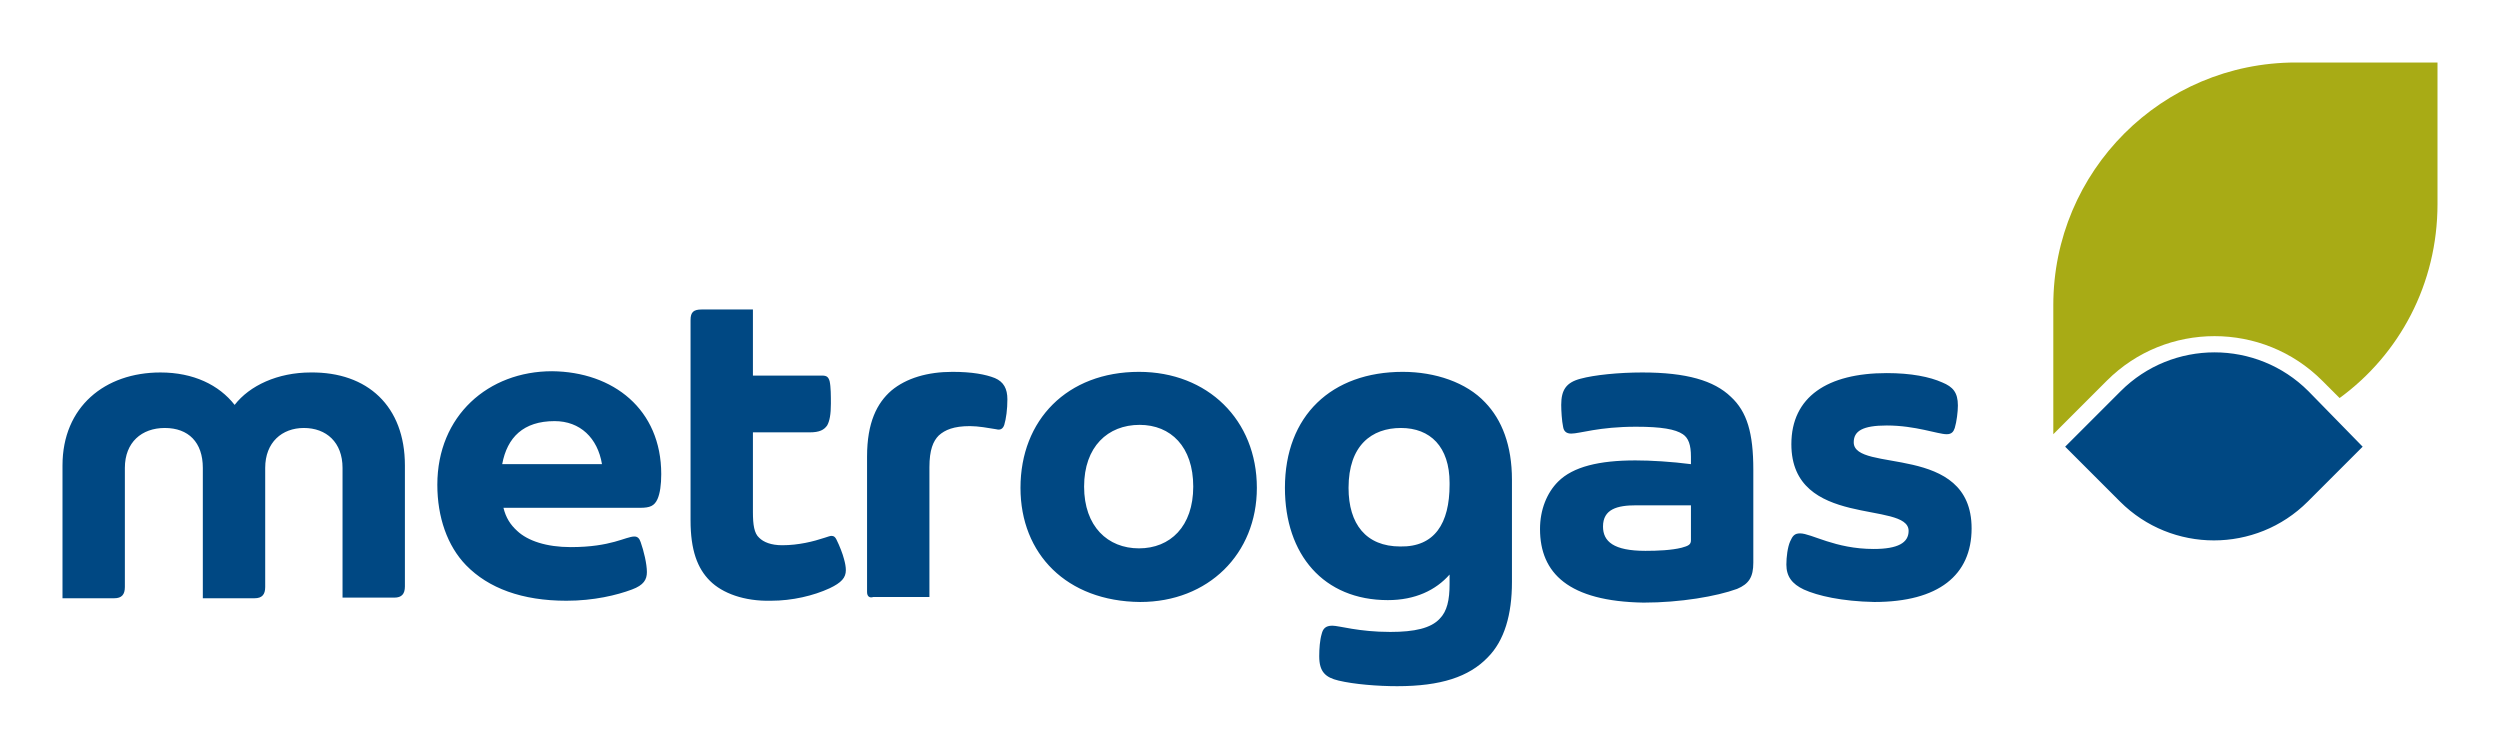 <?xml version="1.0" encoding="UTF-8" standalone="no"?>
<!-- Created with Inkscape (http://www.inkscape.org/) -->

<svg
   width="1000"
   height="299.475"
   viewBox="0 0 26458334 7923609.5"
   version="1.1"
   id="svg1"
   sodipodi:docname="metrogas.svg"
   inkscape:version="1.3.2 (091e20e, 2023-11-25, custom)"
   xml:space="preserve"
   xmlns:inkscape="http://www.inkscape.org/namespaces/inkscape"
   xmlns:sodipodi="http://sodipodi.sourceforge.net/DTD/sodipodi-0.dtd"
   xmlns="http://www.w3.org/2000/svg"
   xmlns:svg="http://www.w3.org/2000/svg"
   xmlns:rdf="http://www.w3.org/1999/02/22-rdf-syntax-ns#"
   xmlns:cc="http://creativecommons.org/ns#"
   xmlns:dc="http://purl.org/dc/elements/1.1/"><title
     id="title26">Logo Metrogas 2025</title><sodipodi:namedview
     id="namedview1"
     pagecolor="#ffffff"
     bordercolor="#666666"
     borderopacity="1.0"
     inkscape:showpageshadow="true"
     inkscape:pageopacity="0.0"
     inkscape:pagecheckerboard="false"
     inkscape:deskcolor="#d1d1d1"
     inkscape:document-units="px"
     showgrid="false"
     showborder="true"
     borderlayer="true"
     showguides="true"
     inkscape:zoom="0.712"
     inkscape:cx="500"
     inkscape:cy="150.2809"
     inkscape:window-width="1366"
     inkscape:window-height="705"
     inkscape:window-x="-8"
     inkscape:window-y="-8"
     inkscape:window-maximized="1"
     inkscape:current-layer="layer1" /><defs
     id="defs1" /><g
     inkscape:label="Capa 1"
     inkscape:groupmode="layer"
     id="layer1"
     transform="translate(-38798318,-5381286)"><g
       id="g26"><path
         id="path1"
         style="stroke-width:26458.3;stroke:none;font-variation-settings:normal;opacity:1;vector-effect:none;fill:#004883;fill-opacity:1;stroke-linecap:butt;stroke-linejoin:miter;stroke-miterlimit:4;stroke-dasharray:none;stroke-dashoffset:0;stroke-opacity:1;-inkscape-stroke:none;stop-color:#000000;stop-opacity:1"
         class="st0"
         d="M 46225462 8656641.7 C 46139654 8656641.7 46106658 8683022.3 46106658 8768831.2 L 46106658 10887668 C 46106658 11204501 46179283 11395926 46311296 11527939 C 46443310 11659953 46674352 11745742 46958182 11739141 C 47182605 11739141 47406992 11686316 47578609 11607108 C 47704022 11547701 47750226 11494906 47750226 11415698 C 47750226 11382694 47743636 11343099 47730434 11296894 C 47717233 11244089 47684217 11158262 47651214 11092255 C 47638013 11065852 47624804 11052671 47598401 11052671 C 47585200 11052671 47565400 11059262 47525796 11072463 C 47406984 11112067 47248604 11151683 47076986 11151683 C 46958174 11151683 46878968 11118668 46832763 11072463 C 46779957 11026258 46766721 10933847 46766721 10801834 L 46766721 9956975.7 L 47367407 9956975.7 C 47473018 9956975.7 47519198 9930575.1 47552202 9884370.4 C 47578604 9838165.6 47591838 9765536.5 47591838 9653325 C 47591838 9574116.8 47591811 9475122.9 47578609 9415716.8 C 47565408 9369512 47545594 9356288.9 47499389 9356288.9 L 46766721 9356288.9 L 46766721 8656641.7 L 46225462 8656641.7 z M 62235441 9110412.4 C 61875703 9110412.4 61515993 9247363.5 61242065 9521291.7 L 60661170 10102187 L 60654607 10108749 L 61235450 10689644 C 61783306 11237501 62674397 11237501 63222254 10689644 L 63803097 10108749 L 63228868 9521291.7 C 62954940 9247363.5 62595178 9110412.4 62235441 9110412.4 z M 44641321 9310090.2 C 43968050 9310090.2 43426769 9778736.1 43426769 10511412 C 43426769 10854647 43532399 11158264 43730420 11362885 C 43968044 11607111 44324498 11739141 44793146 11739141 C 45083577 11739141 45327762 11679743 45486179 11620337 C 45611591 11574132 45644619 11514698 45644619 11435490 C 45644619 11349681 45611632 11211071 45578628 11118662 C 45565427 11079058 45545589 11059286 45512585 11059286 C 45420176 11059286 45268389 11171475 44839345 11171475 C 44581918 11171475 44383891 11105469 44271679 10999858 C 44199071 10933851 44152871 10861246 44126468 10755635 L 45572013 10755635 C 45677624 10755635 45723804 10735845 45756808 10663238 C 45783210 10603832 45796444 10511435 45796444 10399223 C 45796444 9712751.6 45288187 9316690.9 44641321 9310090.2 z M 48878943 9316704.7 C 48614915 9316704.7 48390526 9382715.3 48232109 9514728.8 C 48080294 9646742.5 47974657 9851338.2 47974657 10214376 L 47974657 11646743 C 47974657 11692948 48001044 11712759 48040648 11699557 L 48634720 11699557 L 48634720 10326617 C 48634720 10141798 48674325 10049351 48733732 9989945.3 C 48799739 9930539.2 48892172 9890933.3 49063790 9890933.3 C 49149599 9890933.3 49261774 9910753.2 49340982 9923954.5 C 49387187 9937155.9 49413615 9917359.8 49426817 9877755.8 C 49446619 9811748.9 49459838 9712737.2 49459838 9607126.3 C 49459838 9494914.8 49420214 9422299.6 49327805 9382695.5 C 49228794 9343091.5 49083564 9316704.7 48878943 9316704.7 z M 50852569 9316704.7 C 50093491 9316704.7 49598434 9824959.2 49598434 10544433 C 49598434 11244106 50086867 11745717 50865747 11752318 C 51585221 11752318 52100090 11244106 52100090 10544433 C 52100090 9824959.2 51578645 9316704.7 50852569 9316704.7 z M 53644647 9316704.7 C 52892170 9316704.7 52397126 9778754.4 52397126 10544433 C 52397126 11250706 52806389 11732526 53486259 11732526 C 53776689 11732526 53994491 11626915 54139707 11461897 L 54139707 11560909 C 54139707 11732527 54113289 11851342 54034081 11930550 C 53941671 12029561 53770041 12069198 53512614 12069198 C 53175979 12069198 52971357 12003156 52898749 12003156 C 52826143 12003156 52799761 12036184 52786560 12088990 C 52766758 12154997 52760153 12247390 52760153 12326599 C 52760153 12491615 52826178 12551048 52964792 12584051 C 53129809 12623655 53380650 12643427 53585271 12643427 C 54047318 12643427 54344350 12544449 54542370 12339828 C 54720589 12161609 54799770 11884351 54799770 11541117 L 54799770 10458599 C 54799770 10095561 54694181 9824966.5 54515963 9640147.5 C 54317943 9428925.7 53987883 9316704.7 53644647 9316704.7 z M 40496096 9323267.6 C 39908635 9323267.6 39459776 9686309.7 39459776 10306774 L 39459776 11712734 L 40007650 11712734 C 40086858 11712734 40119839 11673138 40119839 11593930 L 40119839 10333180 C 40119839 10062552 40298068 9910725.3 40542294 9910725.3 C 40793120 9910725.3 40944905 10062552 40944905 10333180 L 40944905 11712734 L 41492779 11712734 C 41571987 11712734 41605020 11673138 41605020 11593930 L 41605020 10333180 C 41605020 10062552 41783222 9910725.3 42014246 9910725.3 C 42251871 9910725.3 42423471 10062552 42423471 10333180 L 42423471 11706120 L 42971345 11706120 C 43050553 11706120 43083535 11666523 43083535 11587316 L 43083535 10306774 C 43083535 9679709 42687513 9316667 42086851 9323267.6 C 41737015 9323267.6 41439993 9461881.4 41281577 9666502.5 C 41116560 9455280.7 40845931 9323267.6 40496096 9323267.6 z M 56179324 9323267.6 C 55928499 9323267.6 55671039 9349706 55525824 9389310.1 C 55374008 9428914.2 55321237 9508086.2 55321237 9666502.5 C 55321237 9725908.7 55327827 9838141.7 55341029 9897547.8 C 55347629 9943752.6 55374058 9970153.2 55426864 9970153.2 C 55519273 9970153.2 55717293 9897547.8 56113334 9897547.8 C 56383961 9897547.8 56529133 9923962.4 56608342 9976767.8 C 56667748 10016372 56694177 10088963 56694177 10214376 L 56694177 10293596 C 56489555 10267193 56271737 10253960 56106719 10253960 C 55723880 10253960 55446633 10319975 55288216 10478391 C 55169404 10597203 55096807 10775445 55096807 10980066 C 55096807 11448714 55400421 11745732 56192502 11758933 C 56581943 11758933 56964801 11692931 57182622 11613722 C 57308035 11560917 57354240 11488294 57354240 11336478 L 57354240 10352972 C 57354240 9963532.1 57288248 9739136 57116632 9580719.6 C 56938413 9409101.9 56647973 9323267.6 56179324 9323267.6 z M 58766763 9329882.2 C 58139699 9329882.2 57756903 9580690.9 57756903 10082343 C 57756903 10980035 58997809 10676425 58997809 10999858 C 58997809 11125271 58885594 11191267 58628167 11191267 C 58218925 11191267 57968112 11026264 57849300 11026264 C 57789894 11026264 57770076 11052693 57743673 11112099 C 57717270 11171505 57704089 11277114 57704089 11356322 C 57704089 11481736 57763471 11560931 57888884 11620337 C 58034099 11686344 58291546 11745717 58634782 11752318 C 59314651 11752318 59664486 11468502 59664486 10973451 C 59664486 10062557 58416966 10392584 58416966 10062551 C 58416966 9943738.2 58509338 9884370.4 58766763 9884370.4 C 59070395 9884370.4 59308063 9976767.8 59400472 9976767.8 C 59453277 9976767.8 59473053 9950329.4 59486254 9910725.3 C 59506056 9844718.5 59519276 9739123.9 59519276 9673117.1 C 59519276 9534502.8 59466484 9475099 59354273 9428894.3 C 59222259 9369488.1 59024190 9329882.2 58766763 9329882.2 z M 44667727 9838119.9 C 44938355 9838119.9 45123145 10016367 45169350 10293596 L 44113239 10293596 C 44166044 10009766 44337694 9838119.9 44667727 9838119.9 z M 50859184 9877755.8 C 51189218 9877755.8 51426798 10108761 51426798 10531204 C 51426798 10953648 51182604 11184704 50852569 11184704 C 50522536 11184704 50271726 10953648 50271726 10531204 C 50271726 10108761 50522549 9877755.8 50859184 9877755.8 z M 53624855 9910725.3 C 53935087 9910725.3 54139707 10108782 54139707 10491620 L 54139707 10511412 C 54139707 10920654 53981278 11171461 53618240 11164861 C 53255203 11164861 53070419 10927273 53070419 10544433 C 53070419 10095587 53314623 9910725.3 53624855 9910725.3 z M 56113334 10729228 L 56694177 10729228 L 56694177 11098870 C 56694177 11145074 56667773 11158288 56595165 11178090 C 56489554 11204493 56344360 11211059 56212346 11211059 C 55875711 11211059 55763484 11112075 55763484 10953659 C 55763484 10768839 55915313 10729228 56113334 10729228 z " /><path
         class="st1"
         d="m 64595193,7541103.2 v -1498356 h -1498356 c -1419148,0 -2567667,1148519.6 -2567667,2567667.4 v 1366342.2 l 567659,-567659.1 c 627065,-627065.3 1650172,-627065.3 2277237,0 l 184819,184819.3 c 633666,-462048.1 1036308,-1207925.8 1036308,-2052813.8"
         id="path2"
         style="stroke-width:26458.3;stroke:none" /></g></g><style
     type="text/css"
     id="style1">
	.st0{fill:#004883;}
	.st1{fill:#A8AB15;}
</style></svg>

